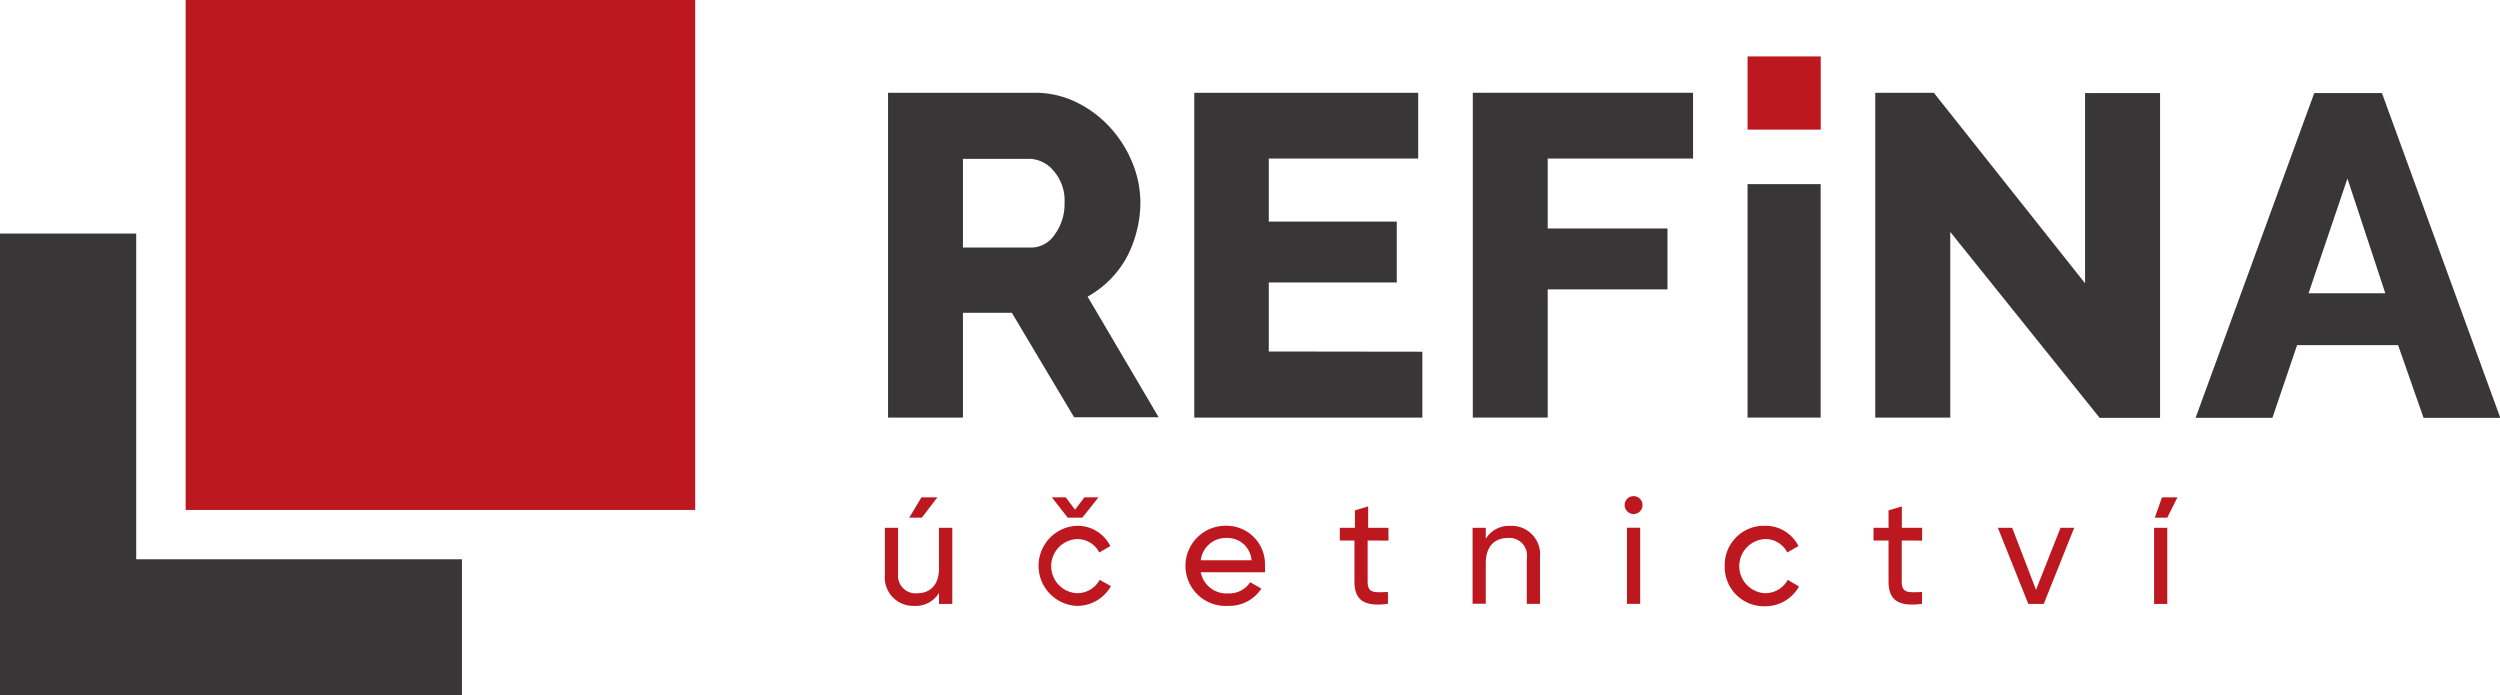 <svg id="Vrstva_1" data-name="Vrstva 1" xmlns="http://www.w3.org/2000/svg" viewBox="0 0 246.3 68.52"><path d="M87.49,41.14v-32H101.9a9.24,9.24,0,0,1,4.16.94,11,11,0,0,1,3.31,2.48,11.6,11.6,0,0,1,2.19,3.47,10.38,10.38,0,0,1,.79,3.91,11.21,11.21,0,0,1-.37,2.86,11,11,0,0,1-1,2.59,9.8,9.8,0,0,1-3.83,3.83l7,11.89h-8.33L99.69,30.82H94.87V41.14Zm7.38-16.75h6.76a2.79,2.79,0,0,0,2.25-1.24,5.11,5.11,0,0,0,1-3.18,4.42,4.42,0,0,0-1.09-3.15,3.16,3.16,0,0,0-2.34-1.17H94.87Z" fill="#383636"/><path d="M140.13,34.65v6.49H117.66v-32h22.06v6.48H125v6.21h12.61v6H125v6.8Z" fill="#383636"/><path d="M145.1,41.14v-32h21.7v6.48H152.48v6.89h11.8v6h-11.8V41.14Z" fill="#383636"/><path d="M172.17,12.77V5.56h7.21v7.21Z" fill="#bd1820"/><path d="M192.14,22.85V41.14h-7.39v-32h5.77l14.9,18.77V9.17h7.39v32h-5.95Z" fill="#383636"/><path d="M228,9.17h6.67l11.66,32h-7.56L236.26,34h-9.95l-2.43,7.16h-7.57ZM235,28.89l-3.73-11.3-3.83,11.3Z" fill="#383636"/><rect x="172.17" y="18.14" width="7.2" height="23" fill="#383636"/><rect x="18.29" width="50.2" height="50.24" fill="#bd1820"/><polygon points="13.42 55.1 13.42 23.01 0 23.01 0 68.52 45.51 68.52 45.51 55.1 13.42 55.1" fill="#383636"/><path d="M93.82,52v7.5H92.51V58.41a2.64,2.64,0,0,1-2.42,1.28,2.8,2.8,0,0,1-2.91-3.09V52h1.3v4.53a1.73,1.73,0,0,0,1.86,1.92c1.2,0,2.17-.7,2.17-2.47V52Zm-3-1H89.58l1.2-2h1.57Z" fill="#bd1820"/><path d="M109.45,57.74a3.8,3.8,0,0,1-3.38,1.95,3.95,3.95,0,0,1,0-7.89,3.61,3.61,0,0,1,3.32,2l-1.09.63a2.42,2.42,0,0,0-2.23-1.32,2.67,2.67,0,0,0,0,5.33,2.52,2.52,0,0,0,2.27-1.31ZM103.63,49H105l.91,1.22.92-1.22h1.39l-1.59,2h-1.44Z" fill="#bd1820"/><path d="M121,58.46a2.46,2.46,0,0,0,2.17-1.1l1.1.63a3.77,3.77,0,0,1-3.29,1.7,3.95,3.95,0,1,1-.09-7.89,3.78,3.78,0,0,1,3.73,4,2.84,2.84,0,0,1,0,.58H118.3A2.57,2.57,0,0,0,121,58.46ZM118.3,55.2h5A2.37,2.37,0,0,0,120.9,53,2.49,2.49,0,0,0,118.3,55.2Z" fill="#bd1820"/><path d="M134.74,53.25v4.07c0,1.14.66,1.06,2,1v1.17c-2.25.3-3.3-.3-3.3-2.17V53.25H132V52h1.49V50.28l1.3-.39V52h2v1.26Z" fill="#bd1820"/><path d="M151.72,54.89v4.6h-1.3V55A1.73,1.73,0,0,0,148.56,53c-1.2,0-2.18.71-2.18,2.48v4h-1.3V52h1.3v1.08a2.68,2.68,0,0,1,2.43-1.27A2.8,2.8,0,0,1,151.72,54.89Z" fill="#bd1820"/><path d="M160.06,49.76a.88.88,0,1,1,1.76,0,.88.88,0,0,1-1.76,0Zm.23,2.23h1.3v7.5h-1.3Z" fill="#bd1820"/><path d="M169.92,55.74a3.86,3.86,0,0,1,3.94-3.94,3.61,3.61,0,0,1,3.32,2l-1.1.63a2.4,2.4,0,0,0-2.22-1.32,2.67,2.67,0,0,0,0,5.33,2.53,2.53,0,0,0,2.27-1.31l1.11.65a3.81,3.81,0,0,1-3.38,1.95A3.87,3.87,0,0,1,169.92,55.74Z" fill="#bd1820"/><path d="M187.36,53.25v4.07c0,1.14.66,1.06,2,1v1.17c-2.24.3-3.3-.3-3.3-2.17V53.25h-1.48V52h1.48V50.28l1.31-.39V52h2v1.26Z" fill="#bd1820"/><path d="M204.35,52l-3,7.5h-1.52l-3-7.5h1.41l2.35,6.11L203,52Z" fill="#bd1820"/><path d="M212.22,52h1.3v7.5h-1.3Zm1.3-1,1-2H213l-.71,2Z" fill="#bd1820"/></svg>